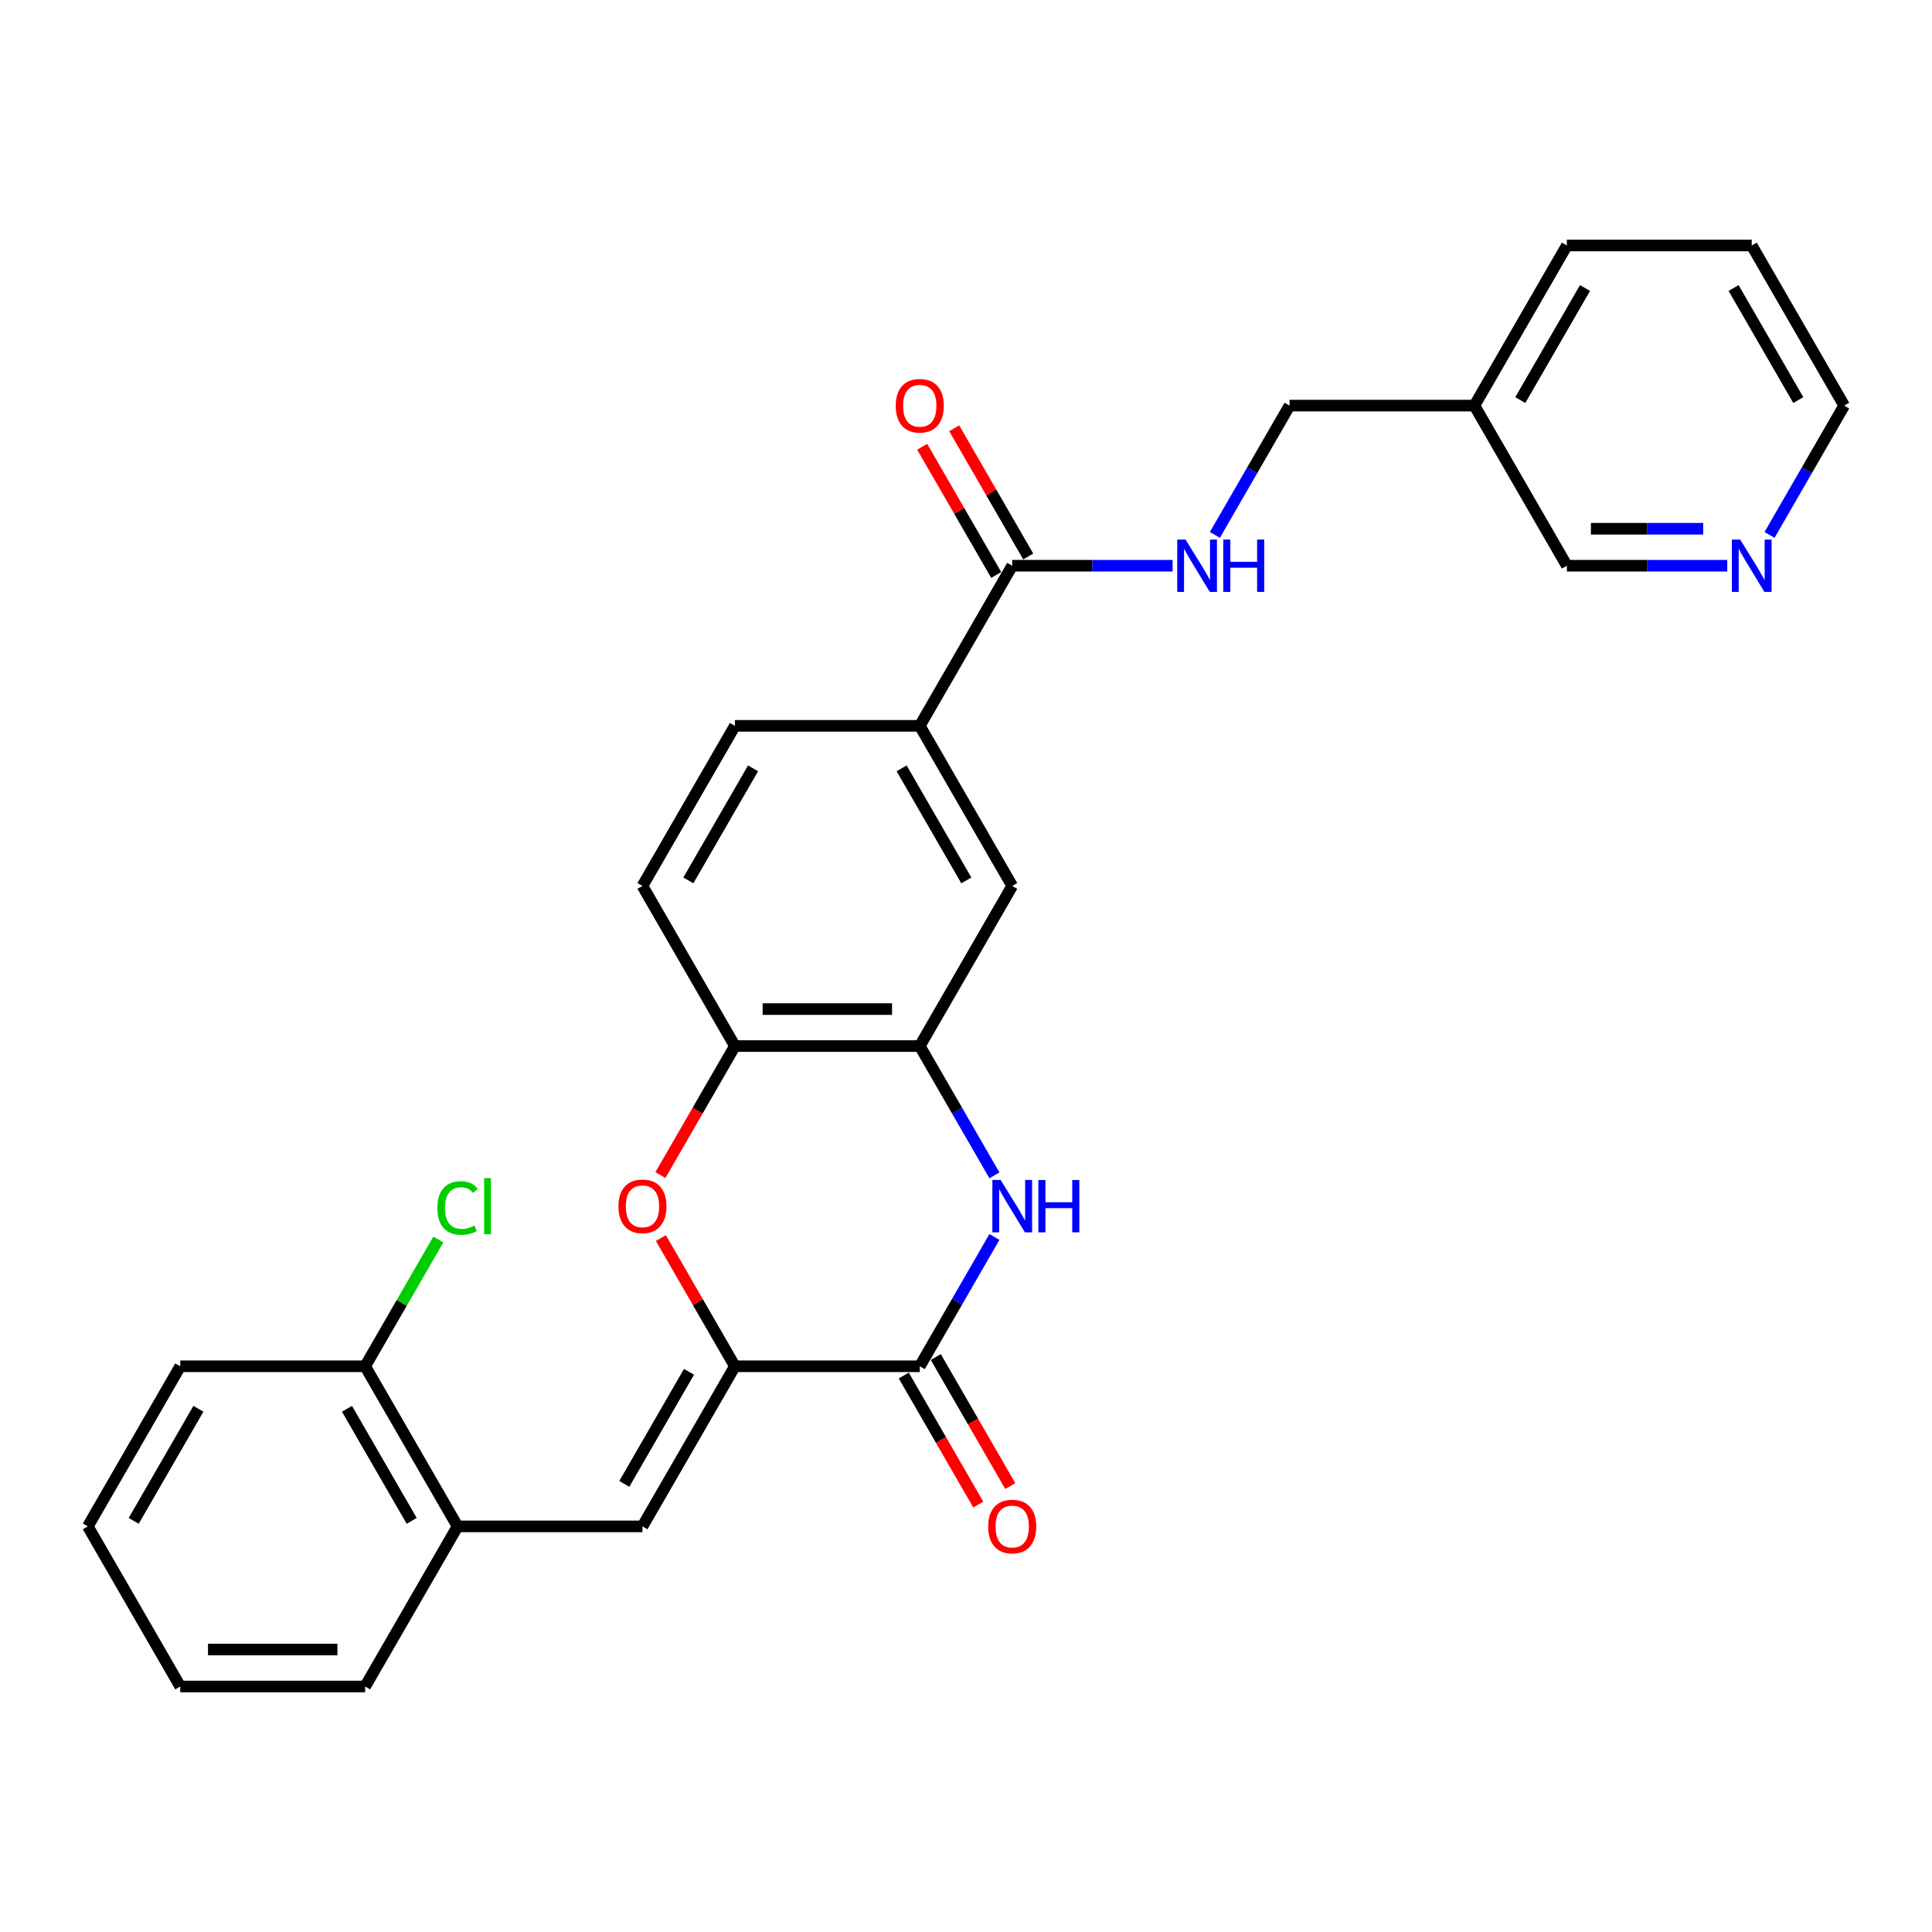<?xml version='1.0' encoding='iso-8859-1'?>
<svg version='1.1' baseProfile='full'
              xmlns='http://www.w3.org/2000/svg'
                      xmlns:rdkit='http://www.rdkit.org/xml'
                      xmlns:xlink='http://www.w3.org/1999/xlink'
                  xml:space='preserve'
width='1000px' height='1000px' viewBox='0 0 1000 1000'>
<!-- END OF HEADER -->
<rect style='opacity:1.0;fill:#FFFFFF;stroke:none' width='1000' height='1000' x='0' y='0'> </rect>
<path class='bond-0' d='M 380.383,707.183 L 476.077,707.183' style='fill:none;fill-rule:evenodd;stroke:#000000;stroke-width:6px;stroke-linecap:butt;stroke-linejoin:miter;stroke-opacity:1' />
<path class='bond-2' d='M 380.383,707.183 L 361.227,674.005' style='fill:none;fill-rule:evenodd;stroke:#000000;stroke-width:6px;stroke-linecap:butt;stroke-linejoin:miter;stroke-opacity:1' />
<path class='bond-2' d='M 361.227,674.005 L 342.072,640.827' style='fill:none;fill-rule:evenodd;stroke:#FF0000;stroke-width:6px;stroke-linecap:butt;stroke-linejoin:miter;stroke-opacity:1' />
<path class='bond-3' d='M 380.383,707.183 L 332.536,790.056' style='fill:none;fill-rule:evenodd;stroke:#000000;stroke-width:6px;stroke-linecap:butt;stroke-linejoin:miter;stroke-opacity:1' />
<path class='bond-3' d='M 356.631,710.045 L 323.138,768.056' style='fill:none;fill-rule:evenodd;stroke:#000000;stroke-width:6px;stroke-linecap:butt;stroke-linejoin:miter;stroke-opacity:1' />
<path class='bond-1' d='M 476.077,707.183 L 495.398,673.718' style='fill:none;fill-rule:evenodd;stroke:#000000;stroke-width:6px;stroke-linecap:butt;stroke-linejoin:miter;stroke-opacity:1' />
<path class='bond-1' d='M 495.398,673.718 L 514.719,640.252' style='fill:none;fill-rule:evenodd;stroke:#0000FF;stroke-width:6px;stroke-linecap:butt;stroke-linejoin:miter;stroke-opacity:1' />
<path class='bond-11' d='M 467.789,711.968 L 487.066,745.357' style='fill:none;fill-rule:evenodd;stroke:#000000;stroke-width:6px;stroke-linecap:butt;stroke-linejoin:miter;stroke-opacity:1' />
<path class='bond-11' d='M 487.066,745.357 L 506.343,778.745' style='fill:none;fill-rule:evenodd;stroke:#FF0000;stroke-width:6px;stroke-linecap:butt;stroke-linejoin:miter;stroke-opacity:1' />
<path class='bond-11' d='M 484.364,702.398 L 503.641,735.787' style='fill:none;fill-rule:evenodd;stroke:#000000;stroke-width:6px;stroke-linecap:butt;stroke-linejoin:miter;stroke-opacity:1' />
<path class='bond-11' d='M 503.641,735.787 L 522.918,769.176' style='fill:none;fill-rule:evenodd;stroke:#FF0000;stroke-width:6px;stroke-linecap:butt;stroke-linejoin:miter;stroke-opacity:1' />
<path class='bond-28' d='M 514.719,608.367 L 495.398,574.902' style='fill:none;fill-rule:evenodd;stroke:#0000FF;stroke-width:6px;stroke-linecap:butt;stroke-linejoin:miter;stroke-opacity:1' />
<path class='bond-28' d='M 495.398,574.902 L 476.077,541.437' style='fill:none;fill-rule:evenodd;stroke:#000000;stroke-width:6px;stroke-linecap:butt;stroke-linejoin:miter;stroke-opacity:1' />
<path class='bond-5' d='M 341.829,608.214 L 361.106,574.825' style='fill:none;fill-rule:evenodd;stroke:#FF0000;stroke-width:6px;stroke-linecap:butt;stroke-linejoin:miter;stroke-opacity:1' />
<path class='bond-5' d='M 361.106,574.825 L 380.383,541.437' style='fill:none;fill-rule:evenodd;stroke:#000000;stroke-width:6px;stroke-linecap:butt;stroke-linejoin:miter;stroke-opacity:1' />
<path class='bond-9' d='M 332.536,790.056 L 236.842,790.056' style='fill:none;fill-rule:evenodd;stroke:#000000;stroke-width:6px;stroke-linecap:butt;stroke-linejoin:miter;stroke-opacity:1' />
<path class='bond-4' d='M 476.077,541.437 L 380.383,541.437' style='fill:none;fill-rule:evenodd;stroke:#000000;stroke-width:6px;stroke-linecap:butt;stroke-linejoin:miter;stroke-opacity:1' />
<path class='bond-4' d='M 461.722,522.298 L 394.737,522.298' style='fill:none;fill-rule:evenodd;stroke:#000000;stroke-width:6px;stroke-linecap:butt;stroke-linejoin:miter;stroke-opacity:1' />
<path class='bond-8' d='M 476.077,541.437 L 523.923,458.563' style='fill:none;fill-rule:evenodd;stroke:#000000;stroke-width:6px;stroke-linecap:butt;stroke-linejoin:miter;stroke-opacity:1' />
<path class='bond-14' d='M 380.383,541.437 L 332.536,458.563' style='fill:none;fill-rule:evenodd;stroke:#000000;stroke-width:6px;stroke-linecap:butt;stroke-linejoin:miter;stroke-opacity:1' />
<path class='bond-6' d='M 523.923,292.817 L 476.077,375.69' style='fill:none;fill-rule:evenodd;stroke:#000000;stroke-width:6px;stroke-linecap:butt;stroke-linejoin:miter;stroke-opacity:1' />
<path class='bond-10' d='M 523.923,292.817 L 565.435,292.817' style='fill:none;fill-rule:evenodd;stroke:#000000;stroke-width:6px;stroke-linecap:butt;stroke-linejoin:miter;stroke-opacity:1' />
<path class='bond-10' d='M 565.435,292.817 L 606.947,292.817' style='fill:none;fill-rule:evenodd;stroke:#0000FF;stroke-width:6px;stroke-linecap:butt;stroke-linejoin:miter;stroke-opacity:1' />
<path class='bond-12' d='M 532.211,288.032 L 513.055,254.854' style='fill:none;fill-rule:evenodd;stroke:#000000;stroke-width:6px;stroke-linecap:butt;stroke-linejoin:miter;stroke-opacity:1' />
<path class='bond-12' d='M 513.055,254.854 L 493.9,221.676' style='fill:none;fill-rule:evenodd;stroke:#FF0000;stroke-width:6px;stroke-linecap:butt;stroke-linejoin:miter;stroke-opacity:1' />
<path class='bond-12' d='M 515.636,297.602 L 496.481,264.423' style='fill:none;fill-rule:evenodd;stroke:#000000;stroke-width:6px;stroke-linecap:butt;stroke-linejoin:miter;stroke-opacity:1' />
<path class='bond-12' d='M 496.481,264.423 L 477.325,231.245' style='fill:none;fill-rule:evenodd;stroke:#FF0000;stroke-width:6px;stroke-linecap:butt;stroke-linejoin:miter;stroke-opacity:1' />
<path class='bond-7' d='M 476.077,375.69 L 380.383,375.69' style='fill:none;fill-rule:evenodd;stroke:#000000;stroke-width:6px;stroke-linecap:butt;stroke-linejoin:miter;stroke-opacity:1' />
<path class='bond-29' d='M 476.077,375.69 L 523.923,458.563' style='fill:none;fill-rule:evenodd;stroke:#000000;stroke-width:6px;stroke-linecap:butt;stroke-linejoin:miter;stroke-opacity:1' />
<path class='bond-29' d='M 466.679,397.69 L 500.172,455.702' style='fill:none;fill-rule:evenodd;stroke:#000000;stroke-width:6px;stroke-linecap:butt;stroke-linejoin:miter;stroke-opacity:1' />
<path class='bond-13' d='M 236.842,790.056 L 188.995,707.183' style='fill:none;fill-rule:evenodd;stroke:#000000;stroke-width:6px;stroke-linecap:butt;stroke-linejoin:miter;stroke-opacity:1' />
<path class='bond-13' d='M 213.09,787.195 L 179.598,729.183' style='fill:none;fill-rule:evenodd;stroke:#000000;stroke-width:6px;stroke-linecap:butt;stroke-linejoin:miter;stroke-opacity:1' />
<path class='bond-21' d='M 236.842,790.056 L 188.995,872.93' style='fill:none;fill-rule:evenodd;stroke:#000000;stroke-width:6px;stroke-linecap:butt;stroke-linejoin:miter;stroke-opacity:1' />
<path class='bond-18' d='M 628.822,276.874 L 648.143,243.409' style='fill:none;fill-rule:evenodd;stroke:#0000FF;stroke-width:6px;stroke-linecap:butt;stroke-linejoin:miter;stroke-opacity:1' />
<path class='bond-18' d='M 648.143,243.409 L 667.464,209.944' style='fill:none;fill-rule:evenodd;stroke:#000000;stroke-width:6px;stroke-linecap:butt;stroke-linejoin:miter;stroke-opacity:1' />
<path class='bond-19' d='M 188.995,707.183 L 207.935,674.378' style='fill:none;fill-rule:evenodd;stroke:#000000;stroke-width:6px;stroke-linecap:butt;stroke-linejoin:miter;stroke-opacity:1' />
<path class='bond-19' d='M 207.935,674.378 L 226.875,641.573' style='fill:none;fill-rule:evenodd;stroke:#00CC00;stroke-width:6px;stroke-linecap:butt;stroke-linejoin:miter;stroke-opacity:1' />
<path class='bond-23' d='M 188.995,707.183 L 93.301,707.183' style='fill:none;fill-rule:evenodd;stroke:#000000;stroke-width:6px;stroke-linecap:butt;stroke-linejoin:miter;stroke-opacity:1' />
<path class='bond-16' d='M 332.536,458.563 L 380.383,375.69' style='fill:none;fill-rule:evenodd;stroke:#000000;stroke-width:6px;stroke-linecap:butt;stroke-linejoin:miter;stroke-opacity:1' />
<path class='bond-16' d='M 356.288,455.702 L 389.78,397.69' style='fill:none;fill-rule:evenodd;stroke:#000000;stroke-width:6px;stroke-linecap:butt;stroke-linejoin:miter;stroke-opacity:1' />
<path class='bond-15' d='M 894.029,292.817 L 852.517,292.817' style='fill:none;fill-rule:evenodd;stroke:#0000FF;stroke-width:6px;stroke-linecap:butt;stroke-linejoin:miter;stroke-opacity:1' />
<path class='bond-15' d='M 852.517,292.817 L 811.005,292.817' style='fill:none;fill-rule:evenodd;stroke:#000000;stroke-width:6px;stroke-linecap:butt;stroke-linejoin:miter;stroke-opacity:1' />
<path class='bond-15' d='M 881.575,273.678 L 852.517,273.678' style='fill:none;fill-rule:evenodd;stroke:#0000FF;stroke-width:6px;stroke-linecap:butt;stroke-linejoin:miter;stroke-opacity:1' />
<path class='bond-15' d='M 852.517,273.678 L 823.458,273.678' style='fill:none;fill-rule:evenodd;stroke:#000000;stroke-width:6px;stroke-linecap:butt;stroke-linejoin:miter;stroke-opacity:1' />
<path class='bond-31' d='M 915.903,276.874 L 935.224,243.409' style='fill:none;fill-rule:evenodd;stroke:#0000FF;stroke-width:6px;stroke-linecap:butt;stroke-linejoin:miter;stroke-opacity:1' />
<path class='bond-31' d='M 935.224,243.409 L 954.545,209.944' style='fill:none;fill-rule:evenodd;stroke:#000000;stroke-width:6px;stroke-linecap:butt;stroke-linejoin:miter;stroke-opacity:1' />
<path class='bond-17' d='M 763.158,209.944 L 667.464,209.944' style='fill:none;fill-rule:evenodd;stroke:#000000;stroke-width:6px;stroke-linecap:butt;stroke-linejoin:miter;stroke-opacity:1' />
<path class='bond-20' d='M 763.158,209.944 L 811.005,292.817' style='fill:none;fill-rule:evenodd;stroke:#000000;stroke-width:6px;stroke-linecap:butt;stroke-linejoin:miter;stroke-opacity:1' />
<path class='bond-24' d='M 763.158,209.944 L 811.005,127.07' style='fill:none;fill-rule:evenodd;stroke:#000000;stroke-width:6px;stroke-linecap:butt;stroke-linejoin:miter;stroke-opacity:1' />
<path class='bond-24' d='M 786.91,207.082 L 820.402,149.071' style='fill:none;fill-rule:evenodd;stroke:#000000;stroke-width:6px;stroke-linecap:butt;stroke-linejoin:miter;stroke-opacity:1' />
<path class='bond-26' d='M 188.995,872.93 L 93.301,872.93' style='fill:none;fill-rule:evenodd;stroke:#000000;stroke-width:6px;stroke-linecap:butt;stroke-linejoin:miter;stroke-opacity:1' />
<path class='bond-26' d='M 174.641,853.791 L 107.656,853.791' style='fill:none;fill-rule:evenodd;stroke:#000000;stroke-width:6px;stroke-linecap:butt;stroke-linejoin:miter;stroke-opacity:1' />
<path class='bond-22' d='M 954.545,209.944 L 906.699,127.07' style='fill:none;fill-rule:evenodd;stroke:#000000;stroke-width:6px;stroke-linecap:butt;stroke-linejoin:miter;stroke-opacity:1' />
<path class='bond-22' d='M 930.794,207.082 L 897.301,149.071' style='fill:none;fill-rule:evenodd;stroke:#000000;stroke-width:6px;stroke-linecap:butt;stroke-linejoin:miter;stroke-opacity:1' />
<path class='bond-30' d='M 93.301,707.183 L 45.455,790.056' style='fill:none;fill-rule:evenodd;stroke:#000000;stroke-width:6px;stroke-linecap:butt;stroke-linejoin:miter;stroke-opacity:1' />
<path class='bond-30' d='M 102.699,729.183 L 69.206,787.195' style='fill:none;fill-rule:evenodd;stroke:#000000;stroke-width:6px;stroke-linecap:butt;stroke-linejoin:miter;stroke-opacity:1' />
<path class='bond-25' d='M 811.005,127.07 L 906.699,127.07' style='fill:none;fill-rule:evenodd;stroke:#000000;stroke-width:6px;stroke-linecap:butt;stroke-linejoin:miter;stroke-opacity:1' />
<path class='bond-27' d='M 93.301,872.93 L 45.455,790.056' style='fill:none;fill-rule:evenodd;stroke:#000000;stroke-width:6px;stroke-linecap:butt;stroke-linejoin:miter;stroke-opacity:1' />
<path  class='atom-2' d='M 517.933 610.76
L 526.813 625.114
Q 527.694 626.53, 529.11 629.095
Q 530.526 631.659, 530.603 631.812
L 530.603 610.76
L 534.201 610.76
L 534.201 637.86
L 530.488 637.86
L 520.957 622.166
Q 519.847 620.329, 518.66 618.224
Q 517.512 616.118, 517.167 615.468
L 517.167 637.86
L 513.646 637.86
L 513.646 610.76
L 517.933 610.76
' fill='#0000FF'/>
<path  class='atom-2' d='M 537.455 610.76
L 541.129 610.76
L 541.129 622.281
L 554.986 622.281
L 554.986 610.76
L 558.66 610.76
L 558.66 637.86
L 554.986 637.86
L 554.986 625.343
L 541.129 625.343
L 541.129 637.86
L 537.455 637.86
L 537.455 610.76
' fill='#0000FF'/>
<path  class='atom-3' d='M 320.096 624.386
Q 320.096 617.879, 323.311 614.243
Q 326.526 610.607, 332.536 610.607
Q 338.545 610.607, 341.761 614.243
Q 344.976 617.879, 344.976 624.386
Q 344.976 630.97, 341.722 634.721
Q 338.469 638.434, 332.536 638.434
Q 326.565 638.434, 323.311 634.721
Q 320.096 631.008, 320.096 624.386
M 332.536 635.372
Q 336.67 635.372, 338.89 632.616
Q 341.148 629.822, 341.148 624.386
Q 341.148 619.066, 338.89 616.386
Q 336.67 613.669, 332.536 613.669
Q 328.402 613.669, 326.144 616.348
Q 323.923 619.028, 323.923 624.386
Q 323.923 629.86, 326.144 632.616
Q 328.402 635.372, 332.536 635.372
' fill='#FF0000'/>
<path  class='atom-11' d='M 613.627 279.267
L 622.507 293.621
Q 623.388 295.037, 624.804 297.602
Q 626.22 300.166, 626.297 300.319
L 626.297 279.267
L 629.895 279.267
L 629.895 306.367
L 626.182 306.367
L 616.651 290.673
Q 615.541 288.836, 614.354 286.731
Q 613.206 284.626, 612.861 283.975
L 612.861 306.367
L 609.34 306.367
L 609.34 279.267
L 613.627 279.267
' fill='#0000FF'/>
<path  class='atom-11' d='M 633.148 279.267
L 636.823 279.267
L 636.823 290.788
L 650.679 290.788
L 650.679 279.267
L 654.354 279.267
L 654.354 306.367
L 650.679 306.367
L 650.679 293.85
L 636.823 293.85
L 636.823 306.367
L 633.148 306.367
L 633.148 279.267
' fill='#0000FF'/>
<path  class='atom-12' d='M 511.483 790.133
Q 511.483 783.626, 514.699 779.989
Q 517.914 776.353, 523.923 776.353
Q 529.933 776.353, 533.148 779.989
Q 536.364 783.626, 536.364 790.133
Q 536.364 796.717, 533.11 800.468
Q 529.856 804.181, 523.923 804.181
Q 517.952 804.181, 514.699 800.468
Q 511.483 796.755, 511.483 790.133
M 523.923 801.119
Q 528.057 801.119, 530.278 798.363
Q 532.536 795.568, 532.536 790.133
Q 532.536 784.812, 530.278 782.133
Q 528.057 779.415, 523.923 779.415
Q 519.789 779.415, 517.531 782.095
Q 515.311 784.774, 515.311 790.133
Q 515.311 795.607, 517.531 798.363
Q 519.789 801.119, 523.923 801.119
' fill='#FF0000'/>
<path  class='atom-13' d='M 463.636 210.02
Q 463.636 203.513, 466.852 199.877
Q 470.067 196.24, 476.077 196.24
Q 482.086 196.24, 485.301 199.877
Q 488.517 203.513, 488.517 210.02
Q 488.517 216.604, 485.263 220.355
Q 482.01 224.068, 476.077 224.068
Q 470.105 224.068, 466.852 220.355
Q 463.636 216.642, 463.636 210.02
M 476.077 221.006
Q 480.211 221.006, 482.431 218.25
Q 484.689 215.456, 484.689 210.02
Q 484.689 204.7, 482.431 202.02
Q 480.211 199.302, 476.077 199.302
Q 471.943 199.302, 469.684 201.982
Q 467.464 204.661, 467.464 210.02
Q 467.464 215.494, 469.684 218.25
Q 471.943 221.006, 476.077 221.006
' fill='#FF0000'/>
<path  class='atom-16' d='M 900.708 279.267
L 909.589 293.621
Q 910.469 295.037, 911.885 297.602
Q 913.301 300.166, 913.378 300.319
L 913.378 279.267
L 916.976 279.267
L 916.976 306.367
L 913.263 306.367
L 903.732 290.673
Q 902.622 288.836, 901.435 286.731
Q 900.287 284.626, 899.943 283.975
L 899.943 306.367
L 896.421 306.367
L 896.421 279.267
L 900.708 279.267
' fill='#0000FF'/>
<path  class='atom-20' d='M 226.392 625.248
Q 226.392 618.511, 229.531 614.989
Q 232.708 611.429, 238.718 611.429
Q 244.306 611.429, 247.292 615.372
L 244.766 617.439
Q 242.584 614.568, 238.718 614.568
Q 234.622 614.568, 232.44 617.324
Q 230.297 620.042, 230.297 625.248
Q 230.297 630.607, 232.517 633.362
Q 234.775 636.118, 239.139 636.118
Q 242.124 636.118, 245.608 634.319
L 246.679 637.19
Q 245.263 638.109, 243.12 638.645
Q 240.976 639.181, 238.603 639.181
Q 232.708 639.181, 229.531 635.583
Q 226.392 631.985, 226.392 625.248
' fill='#00CC00'/>
<path  class='atom-20' d='M 250.584 609.784
L 254.105 609.784
L 254.105 638.836
L 250.584 638.836
L 250.584 609.784
' fill='#00CC00'/>
</svg>
